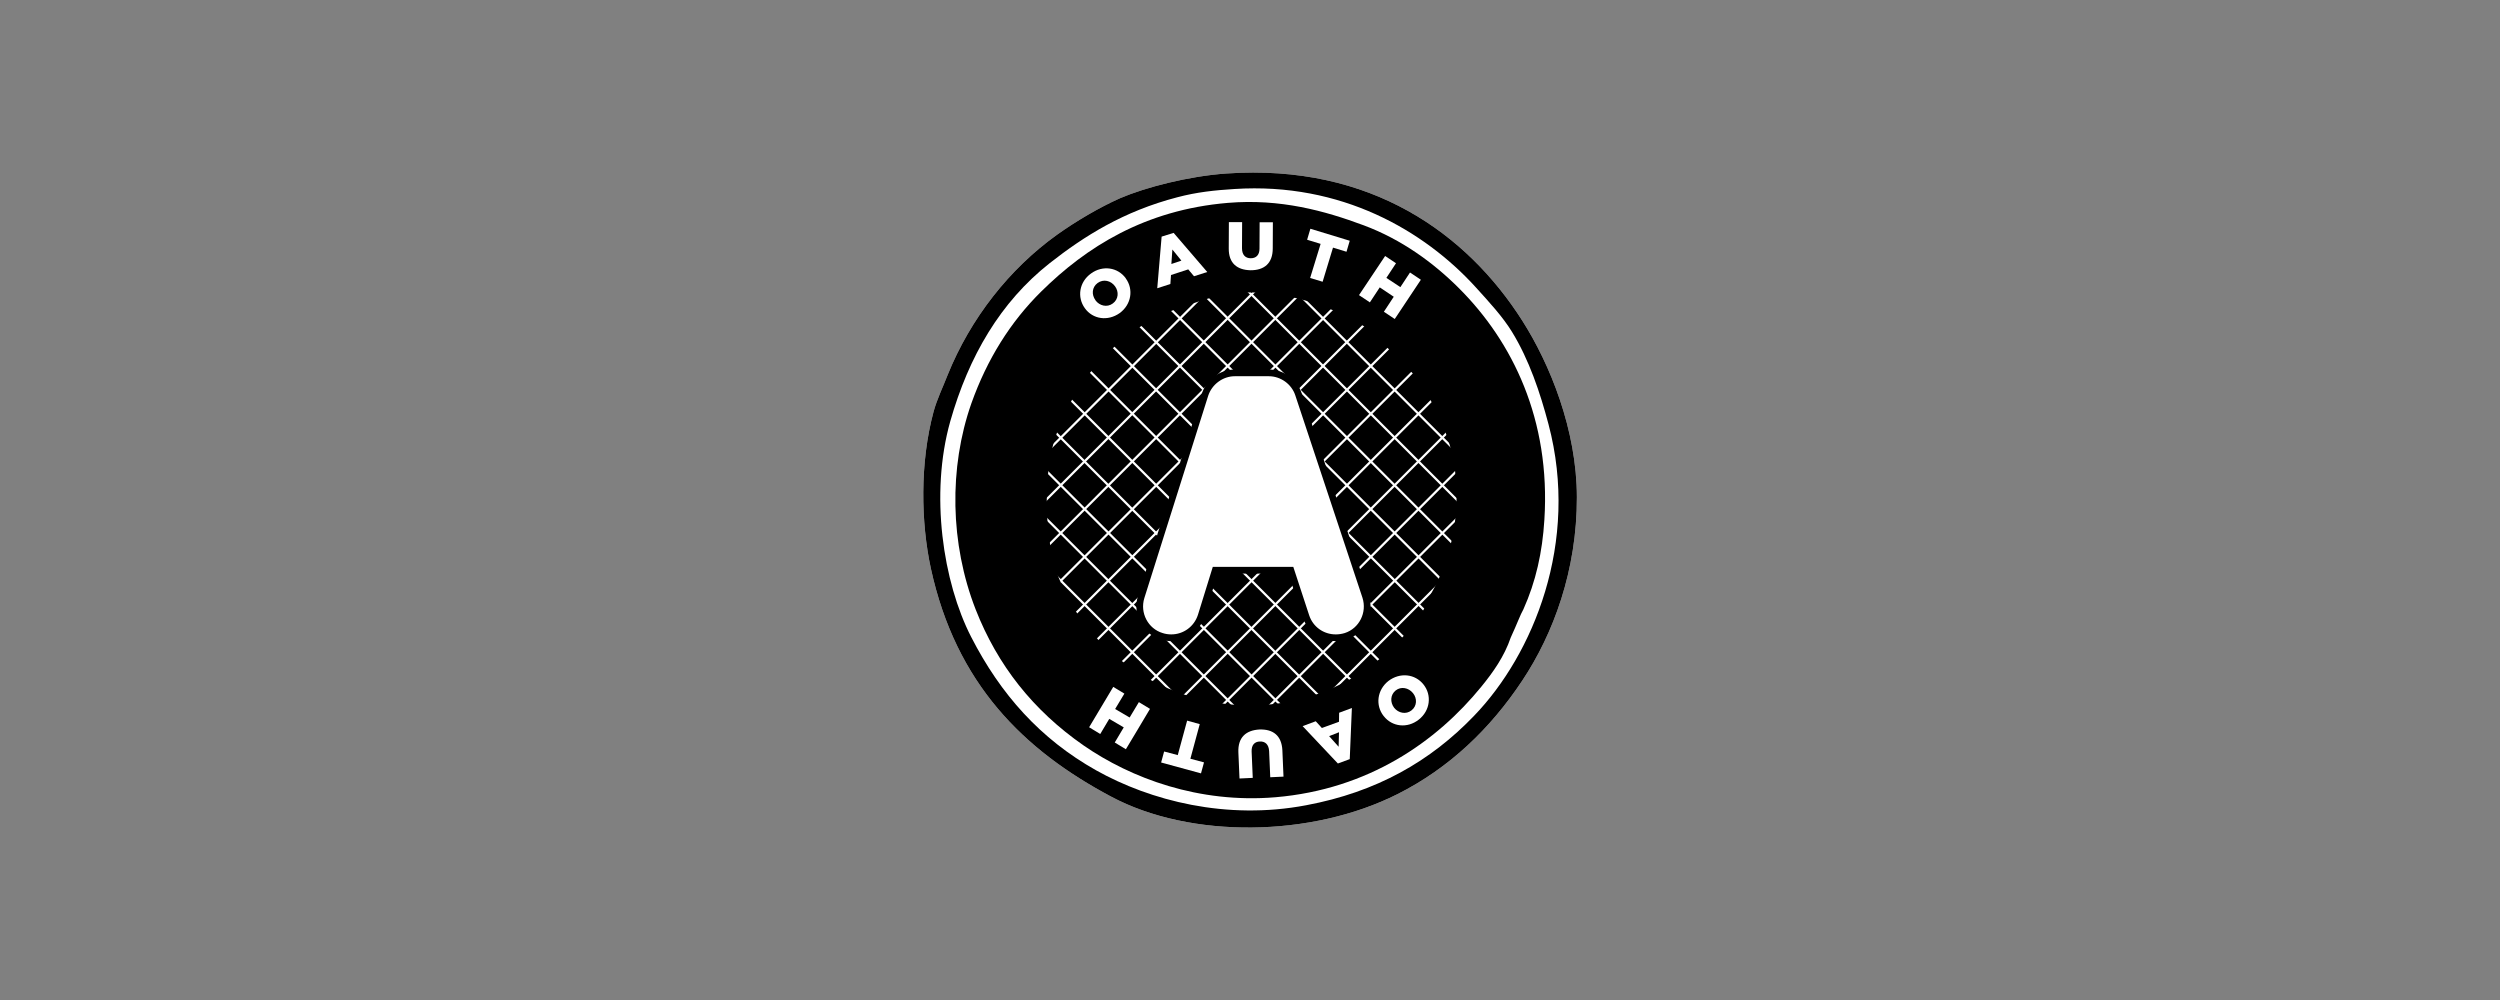 <?xml version="1.0" encoding="utf-8"?>
<!-- Generator: Adobe Illustrator 27.4.1, SVG Export Plug-In . SVG Version: 6.00 Build 0)  -->
<svg version="1.1" id="Layer_1" xmlns="http://www.w3.org/2000/svg" xmlns:xlink="http://www.w3.org/1999/xlink" x="0px" y="0px"
	 viewBox="0 0 2000 800" style="enable-background:new 0 0 2000 800;" xml:space="preserve">
<rect x="0" y="0" width="2000" height="800" fill="#808080" stroke="none"/>
<style type="text/css">
	.st0{fill:#FFFFFF;}
	.st1{fill:none;stroke:#FFFFFF;stroke-width:1.79;stroke-miterlimit:3.58;}
	.st2{fill:#FFFFFF;stroke:#000000;stroke-width:5.36;stroke-miterlimit:3.58;}
</style>
<path class="st0" d="M981.2,138.8c115.8-8,192.6,48.6,236.6,117.7c22.1,34.7,43.6,87.2,43.7,141.2c0.1,58.7-18.9,109.5-43.7,146.8
	c-25.5,38.4-58.4,70-99.8,90.8c-69.1,34.8-165.5,35.7-228.7,2.2c-70.4-37.3-124.5-90.5-144.6-182.7c-8-36.9-8.9-84.6,2.2-125.6
	c2.6-9.6,7.5-19.7,11.2-29.2c18.3-45.3,49.3-84.8,87.5-112.2c15.4-11,34-21.9,50.4-29.2C916.5,149.8,950.9,140.9,981.2,138.8
	L981.2,138.8z"/>
<path d="M1200.8,404.2c0,109.4-88.8,198.2-198.2,198.2s-198.2-88.8-198.2-198.2S893.2,206,1002.6,206S1200.8,294.8,1200.8,404.2z"/>
<path d="M981.2,138.8c115.8-8,192.6,48.6,236.6,117.7c22.1,34.7,43.6,87.2,43.7,141.2c0.1,58.7-18.9,109.5-43.7,146.8
	c-25.5,38.4-58.4,70-99.8,90.8c-69.1,34.8-165.5,35.7-228.7,2.2c-70.4-37.3-124.5-90.5-144.6-182.7c-8-36.9-8.9-84.6,2.2-125.6
	c2.6-9.6,7.5-19.7,11.2-29.2c18.3-45.3,49.3-84.8,87.5-112.2c15.4-11,34-21.9,50.4-29.2C916.5,149.8,950.9,140.9,981.2,138.8
	L981.2,138.8z M941.9,157.8c-43.1,11.2-74.6,31.1-102.1,52.7c-39.5,31.1-64.8,74.5-79.6,126.6c-16.4,58.1-5.9,128.5,16.8,172.6
	c23.5,45.8,55.2,81.4,99.8,106.5c43.5,24.4,104.4,40.1,168.1,28c56.6-10.6,99.6-35.3,134.5-71.7c46.9-48.7,84.5-138.4,59.4-233.1
	c-6.7-25.3-15.5-51.6-29.2-73.9c-7.4-12.1-18.3-23.9-29.2-35.9c-41.1-45.1-107.4-83.9-192.8-78.4
	C971.6,152.2,957.4,153.7,941.9,157.8L941.9,157.8z"/>
<g id="hashpattern">
	<line class="st1" x1="1014.7" y1="641.9" x2="1243.8" y2="412.9"/>
	<line class="st1" x1="994.6" y1="623.8" x2="1224.7" y2="393.7"/>
	<line class="st1" x1="974.6" y1="605.6" x2="1205.7" y2="374.7"/>
	<line class="st1" x1="954.7" y1="587.4" x2="1186.6" y2="355.5"/>
	<line class="st1" x1="934.6" y1="569.3" x2="1167.6" y2="336.3"/>
	<line class="st1" x1="914.6" y1="551.2" x2="1148.5" y2="317.3"/>
	<line class="st1" x1="894.5" y1="533.1" x2="1129.6" y2="298.1"/>
	<line class="st1" x1="874.6" y1="514.9" x2="1110.6" y2="278.9"/>
	<line class="st1" x1="854.5" y1="496.8" x2="1091.5" y2="259.7"/>
	<line class="st1" x1="834.5" y1="478.7" x2="1072.5" y2="240.7"/>
	<line class="st1" x1="814.4" y1="460.6" x2="1053.4" y2="221.5"/>
	<line class="st1" x1="794.4" y1="442.4" x2="1034.4" y2="202.3"/>
	<line class="st1" x1="774.5" y1="424.3" x2="1015.5" y2="183.3"/>
	<line class="st1" x1="754.4" y1="406.2" x2="996.4" y2="164.1"/>
	<line class="st1" x1="754.4" y1="408.4" x2="987.9" y2="642.1"/>
	<line class="st1" x1="773.3" y1="389.2" x2="1007.3" y2="623.3"/>
	<line class="st1" x1="792.2" y1="370.1" x2="1026.7" y2="604.5"/>
	<line class="st1" x1="811.1" y1="350.7" x2="1046.1" y2="585.7"/>
	<line class="st1" x1="830" y1="331.6" x2="1065.5" y2="567.1"/>
	<line class="st1" x1="849.1" y1="312.4" x2="1085" y2="548.3"/>
	<line class="st1" x1="868" y1="293.1" x2="1104.3" y2="529.5"/>
	<line class="st1" x1="886.9" y1="273.9" x2="1123.7" y2="510.7"/>
	<line class="st1" x1="905.8" y1="254.7" x2="1143.2" y2="491.9"/>
	<line class="st1" x1="924.9" y1="235.6" x2="1162.5" y2="473.2"/>
	<line class="st1" x1="943.8" y1="216.3" x2="1181.9" y2="454.5"/>
	<line class="st1" x1="962.7" y1="197.1" x2="1201.3" y2="435.7"/>
	<line class="st1" x1="981.6" y1="177.9" x2="1220.6" y2="416.9"/>
	<line class="st1" x1="1000.6" y1="158.6" x2="1240.1" y2="398.2"/>
</g>
<path d="M1167.3,230.7c-20.6-20.6-46-39.1-76.2-50.4c-31.4-11.7-66.9-21.5-108.8-18c-66.7,5.6-113.5,35.6-149.1,70.7
	c-25,24.6-43.6,54.6-56.1,89.7c-18.1,51.5-17.1,112.3,3.4,164.8c17.5,44.7,46,80.8,86.3,108.8c38,26.3,92.3,46.6,153.5,41.5
	c74.5-6.3,129-44.5,164.8-88.5c9.2-11.3,18.3-24,23.5-39.3c5.1-11,7.7-18.4,10.1-22.5c10-22.3,15.2-45.7,16.8-71.7
	C1240.6,335.6,1209.9,273.3,1167.3,230.7L1167.3,230.7z M1145.3,474.2c-0.1,0.3-0.3,0.7-0.4,0.9c-3.7,10.5-10.1,19.4-16.4,27.2
	c-25.1,30.6-63.2,57.1-115.2,61.5c-42.8,3.5-80.9-10.5-107.4-28.8c-23.1-15.9-40.6-35.5-52.9-59.1c-0.8-1.4-7.9-17.9-7.9-18.5
	c-9.7-30.2-10.6-78.8-0.7-108c6.7-19.4,17.7-40.5,32.6-57.1c20.4-23,40.7-37.8,72.9-48.2c14.7-4.7,27.8-9.6,46-10.1
	c44.1-1.2,89.1,18.7,113.2,40.3c22.2,20,47.4,58.8,53.9,95.2C1169.3,407.2,1162.3,443.9,1145.3,474.2L1145.3,474.2z"/>
<path class="st2" d="M1068.6,510.2c-10.9,0-20.4-6.8-23.8-17.1l-12.1-36.9h-60.5l-11.3,36.5c-3.4,10.5-13,17.5-23.9,17.5
	c-2.6,0-5.3-0.4-7.7-1.2c-13-3.9-20.5-18-16.4-31.3l51.1-161.9c3.3-10.2,13.1-17.5,23.8-17.5h27.2c10.8,0,20.5,7.1,23.8,17.2
	l53.7,161.8c4.3,13.3-2.9,27.5-15.9,31.7C1073.9,509.8,1071.3,510.2,1068.6,510.2L1068.6,510.2L1068.6,510.2z"/>
<g id="OAUTH">
	<path class="st0" d="M867.9,246.6L867.9,246.6c-6.4-8.8-4.6-21,4.9-27.8c9.3-6.8,21.4-5,27.8,3.8v0.1c6.4,8.7,4.5,21-4.9,27.8
		C886.2,257.2,874.2,255.4,867.9,246.6z M892,229L892,229c-3.3-4.5-9.2-6-13.9-2.6c-4.6,3.4-5,9.3-1.7,13.8v0.1
		c3.2,4.3,9.2,5.9,13.8,2.5C894.9,239.4,895.2,233.3,892,229L892,229z"/>
	<path class="st0" d="M929.3,189.3l9.6-3l26.9,31.3l-10.6,3.4l-4.6-5.5l-13.8,4.5l-0.5,7.2l-10.5,3.4L929.3,189.3L929.3,189.3z
		 M945.1,208.5l-7.2-8.9l-0.8,11.6L945.1,208.5z"/>
	<path class="st0" d="M983,198.8l0.1-21.1h10.6l-0.1,20.9c0,5.4,2.8,8,7,8c4.2,0,7-2.5,7-7.7l0.1-21.1h10.6l-0.1,20.9
		c0,12.2-7,17.5-17.7,17.5C989.6,216,982.9,210.5,983,198.8L983,198.8z"/>
	<path class="st0" d="M1056.5,195.1l-10.8-3.3l2.6-8.8l31.5,9.6l-2.6,8.8l-10.8-3.3l-8.3,27.3l-10-3L1056.5,195.1L1056.5,195.1z"/>
	<path class="st0" d="M1108.1,204.8l8.7,5.8l-7.7,11.7l11.2,7.4l7.7-11.7l8.7,5.8l-20.9,31.4l-8.7-5.8l7.9-12l-11.2-7.5l-7.9,12
		l-8.7-5.8L1108.1,204.8L1108.1,204.8z"/>
	<path class="st0" d="M1138.8,547.6L1138.8,547.6c6.8,8.5,5.4,20.9-3.8,28.1c-9.1,7.2-21.3,5.8-28-2.8l-0.1-0.1
		c-6.7-8.5-5.3-20.8,3.8-28C1120,537.7,1132.1,539.1,1138.8,547.6z M1115.3,566.2L1115.3,566.2c3.4,4.3,9.5,5.6,13.9,2.1
		c4.5-3.5,4.6-9.6,1.2-13.8l-0.1-0.1c-3.4-4.2-9.5-5.5-13.8-2C1112.2,555.9,1112,561.8,1115.3,566.2L1115.3,566.2z"/>
	<path class="st0" d="M1079.8,607.3l-9.5,3.5l-28.2-29.9l10.5-3.9l4.9,5.4l13.7-5l0.1-7.2l10.2-3.8L1079.8,607.3L1079.8,607.3z
		 M1063.3,588.9l7.6,8.5l0.3-11.6L1063.3,588.9L1063.3,588.9z"/>
	<path class="st0" d="M1025.9,600.2l0.9,21.1l-10.6,0.5l-0.9-20.9c-0.3-5.4-3.2-7.9-7.4-7.7c-4.2,0.1-6.8,2.8-6.6,8l0.9,21.1
		l-10.6,0.5l-0.9-20.9c-0.5-12.1,6.2-17.7,16.8-18.3C1018.4,583.2,1025.3,588.4,1025.9,600.2L1025.9,600.2z"/>
	<path class="st0" d="M952.3,607l10.9,2.9l-2.4,8.8l-31.9-8.7l2.4-8.8l10.9,2.9l7.5-27.6l10.1,2.8L952.3,607L952.3,607z"/>
	<path class="st0" d="M900.7,599.4l-8.9-5.4l7.2-12.1l-11.6-6.8l-7.2,12.1l-8.9-5.4l19.3-32.3l8.9,5.4l-7.4,12.3l11.6,6.8l7.4-12.3
		l8.9,5.4C920.1,567.1,900.7,599.4,900.7,599.4z"/>
</g>
</svg>
